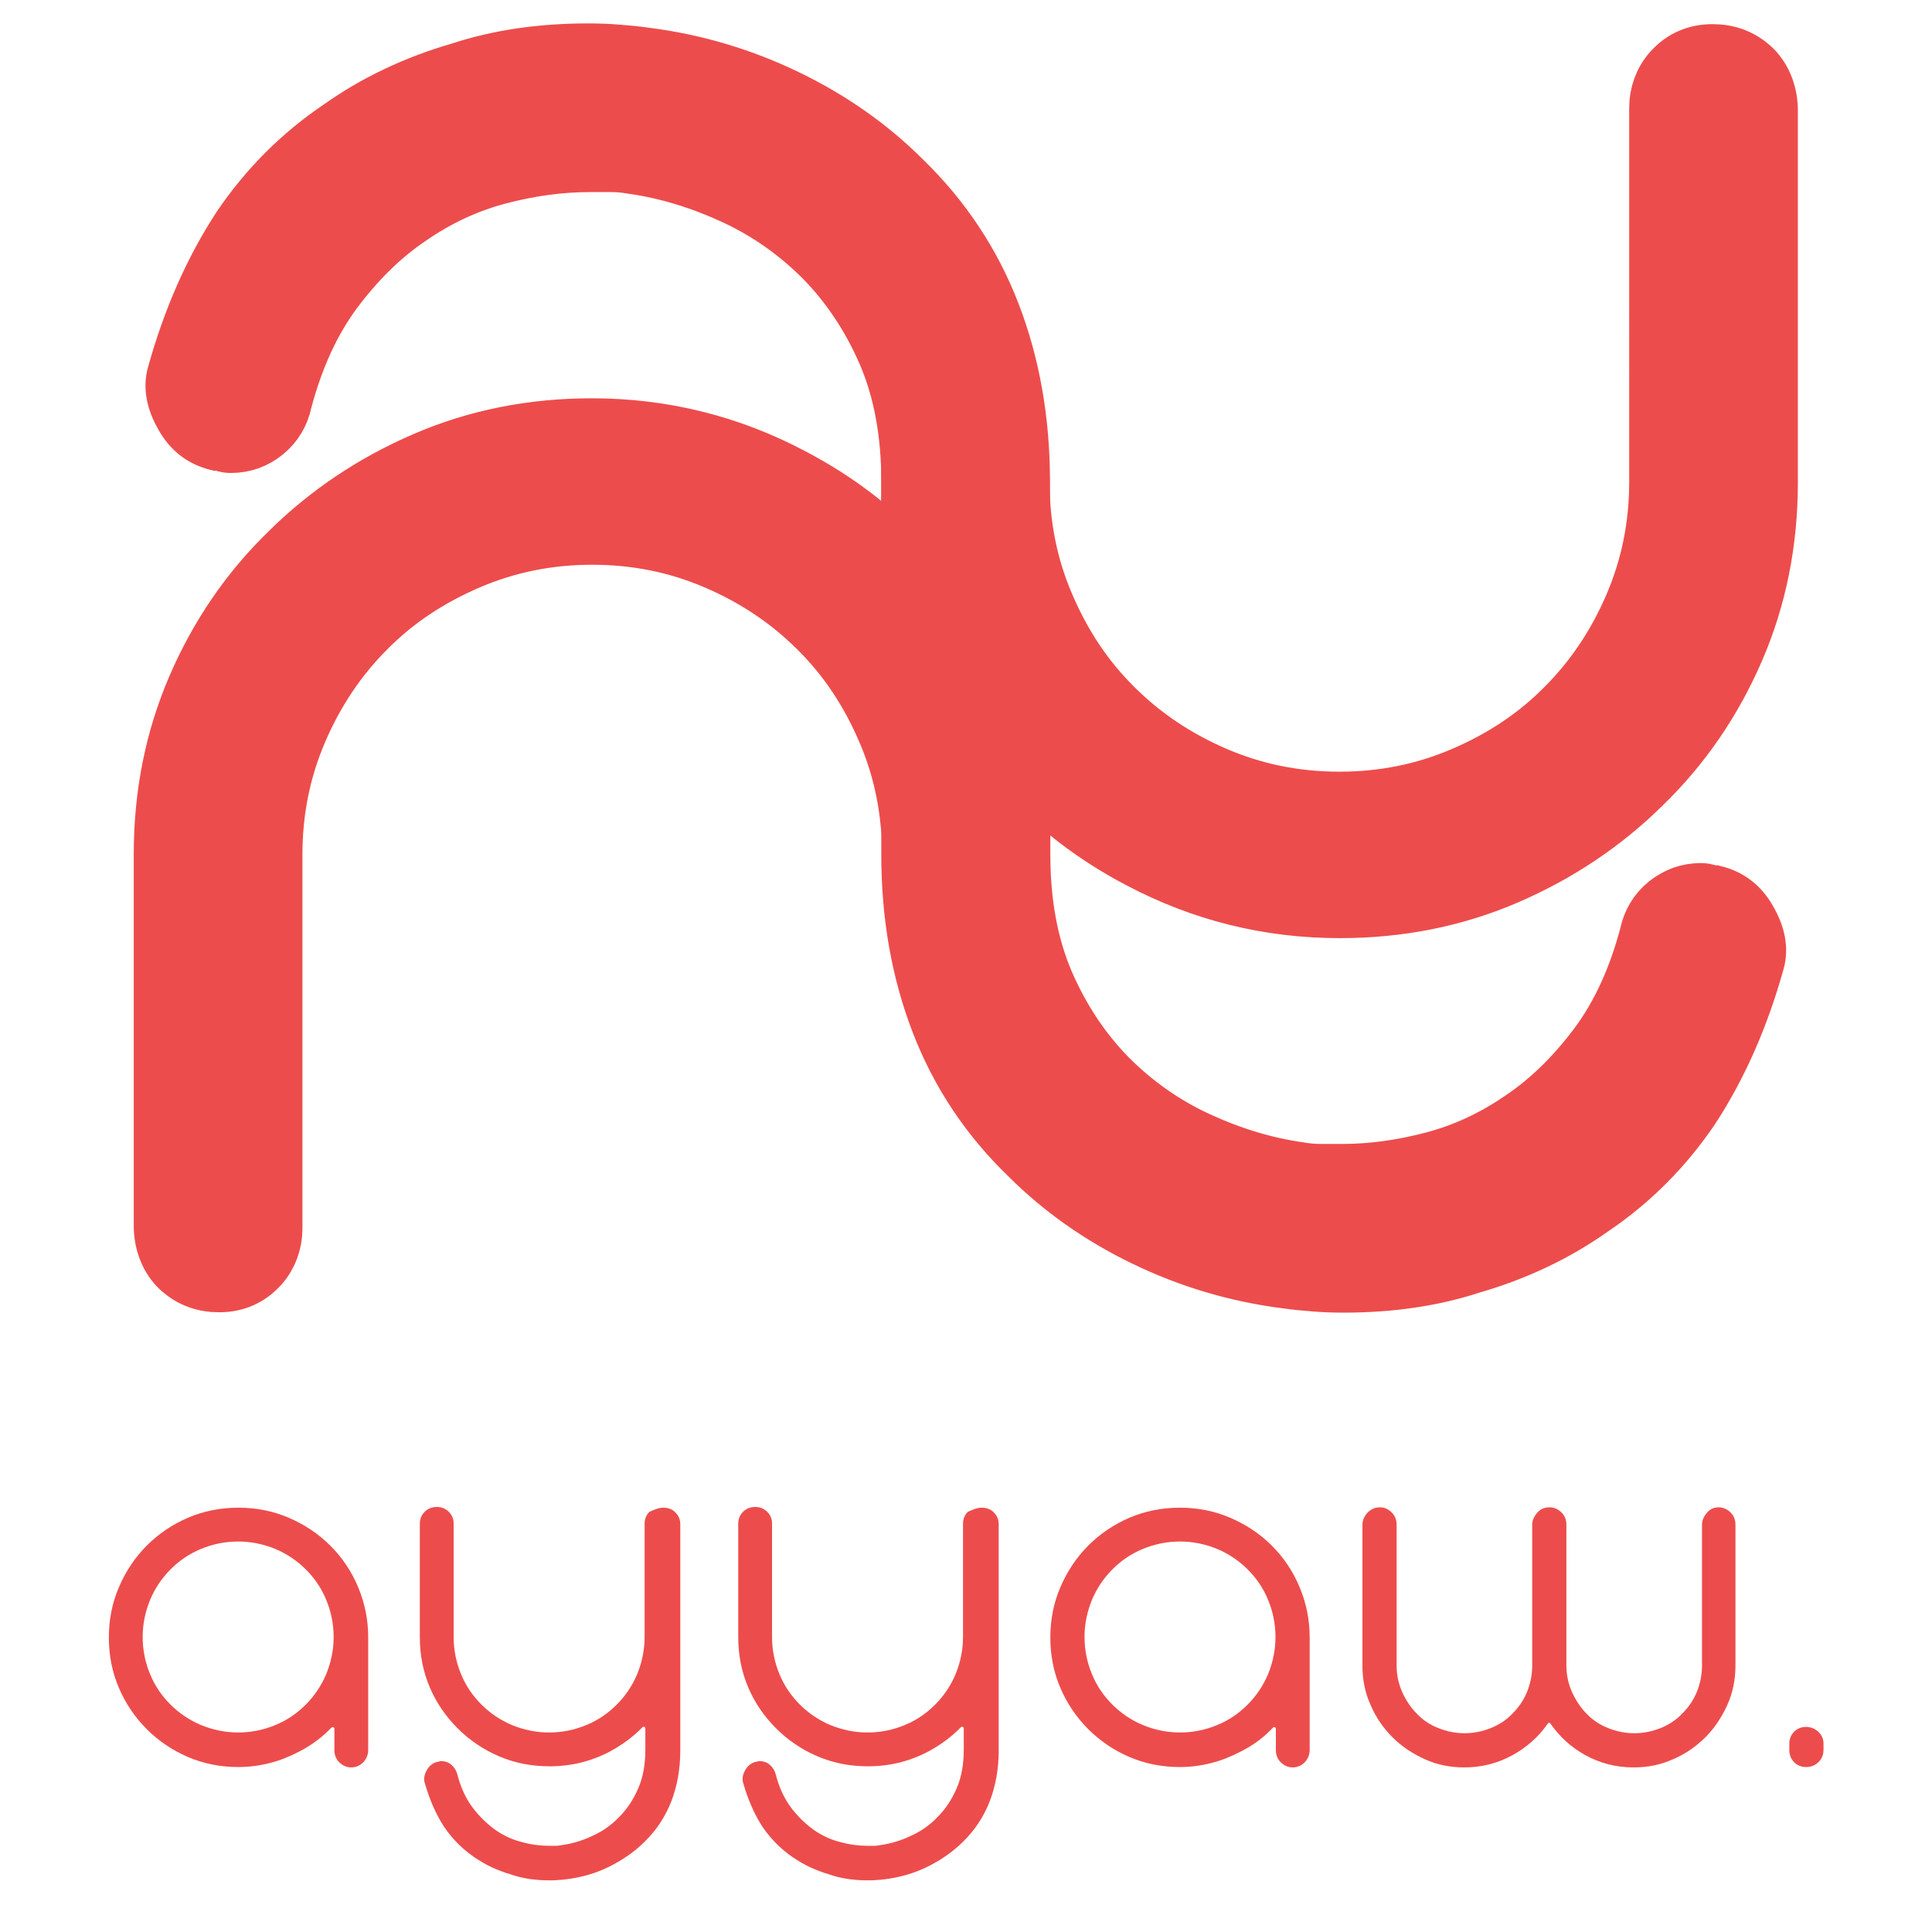 <?xml version="1.0" encoding="utf-8"?>
<!-- Generator: Adobe Illustrator 24.2.0, SVG Export Plug-In . SVG Version: 6.00 Build 0)  -->
<svg version="1.1" id="Calque_1" xmlns="http://www.w3.org/2000/svg" xmlns:xlink="http://www.w3.org/1999/xlink" x="0px" y="0px"
	 viewBox="0 0 520 520" style="enable-background:new 0 0 520 520;" xml:space="preserve">
<style type="text/css">
	.st0{display:none;fill:#ED4C4C;}
	.st1{fill:#ED4C4C;}
	.st2{fill:#ED4C4C;stroke:#ED4C4C;stroke-width:15;stroke-miterlimit:10;}
</style>
<rect x="-125.2" y="-125.2" class="st0" width="770.3" height="770.3"/>
<g>
	<g>
		<path class="st1" d="M80.6,471.4c-2.5,1.3-5.1,2.4-7.9,3.1c-2.7,0.7-5.6,1.1-8.5,1.1c-4.9,0-9.4-0.9-13.6-2.7
			c-4.2-1.8-7.9-4.3-11.1-7.5c-3.2-3.2-5.7-6.9-7.5-11.1c-1.8-4.2-2.7-8.7-2.7-13.6c0-4.8,0.9-9.3,2.7-13.5s4.3-8,7.5-11.2
			s6.9-5.7,11.1-7.5c4.2-1.8,8.7-2.7,13.6-2.7c4.8,0,9.3,0.9,13.5,2.7s8,4.3,11.2,7.5s5.7,6.9,7.5,11.2s2.7,8.8,2.7,13.5V471
			c0,1.2-0.4,2.3-1.3,3.3c-0.9,0.9-2,1.4-3.3,1.4c-1.2,0-2.3-0.5-3.2-1.4s-1.3-2-1.3-3.3v-5.7c0-0.4-0.5-0.6-0.8-0.3
			C86.8,467.5,83.9,469.7,80.6,471.4z M38.4,440.6c0,3.5,0.7,6.9,2,10c1.3,3.2,3.2,5.9,5.5,8.2s5.1,4.2,8.2,5.5c3.2,1.3,6.5,2,10,2
			s6.9-0.7,10-2c3.2-1.3,5.9-3.2,8.2-5.5s4.2-5.1,5.5-8.2c1.3-3.2,2-6.5,2-10s-0.7-6.9-2-10c-1.3-3.2-3.2-5.9-5.5-8.2
			s-5.1-4.2-8.2-5.5c-3.2-1.3-6.5-2-10-2s-6.9,0.7-10,2c-3.2,1.3-5.9,3.2-8.2,5.5s-4.2,5.1-5.5,8.2
			C39.1,433.8,38.4,437.1,38.4,440.6z"/>
		<path class="st1" d="M178.5,405.8c1.3,0,2.5,0.4,3.3,1.3c0.9,0.9,1.3,1.9,1.3,3.2v60.8c0,5-0.8,9.5-2.4,13.7
			c-1.6,4.1-4,7.8-7.2,10.9c-2.7,2.7-5.9,4.9-9.5,6.7s-7.5,2.9-11.5,3.4c-0.8,0.1-1.6,0.2-2.3,0.2c-0.7,0.1-1.5,0.1-2.3,0.1
			c-3.8,0-7.3-0.5-10.4-1.6c-1.8-0.5-3.5-1.2-5.1-1.9c-1.7-0.8-3.2-1.7-4.7-2.7c-3.2-2.2-5.9-4.9-8.1-8.1c-2.3-3.5-4-7.5-5.3-12
			c-0.3-1-0.1-2.2,0.6-3.4c0.6-1.1,1.6-1.9,2.8-2.2c0.2,0,0.4,0,0.5-0.1c0.2-0.1,0.3-0.1,0.5-0.1c1,0,2,0.3,2.8,1s1.3,1.5,1.6,2.6
			c0.9,3.5,2.3,6.5,4.1,8.9s3.9,4.4,6.1,6c2.3,1.6,4.7,2.7,7.2,3.3c2.5,0.7,5,1,7.4,1c0.5,0,1.1,0,1.7,0s1.2-0.1,1.7-0.2
			c2.8-0.4,5.5-1.2,8.2-2.5c2.7-1.2,5.1-2.9,7.2-5.1c2.1-2.1,3.8-4.7,5.1-7.7c1.3-3,1.9-6.5,1.9-10.4v-5.7c0-0.4-0.5-0.6-0.8-0.3
			c-2.4,2.5-5.4,4.7-8.7,6.5c-5.1,2.7-10.5,4-16.3,4c-4.9,0-9.4-0.9-13.6-2.7c-4.2-1.8-7.9-4.3-11.1-7.5c-3.2-3.2-5.7-6.8-7.5-11
			s-2.7-8.7-2.7-13.6v-30.5c0-1.2,0.4-2.3,1.3-3.2c0.9-0.9,2-1.3,3.3-1.3c1.2,0,2.3,0.4,3.2,1.3c0.9,0.9,1.3,1.9,1.3,3.2v30.5
			c0,3.5,0.7,6.9,2,10c1.3,3.2,3.2,5.9,5.5,8.2s5.1,4.2,8.2,5.5c3.2,1.3,6.5,2,10,2s6.9-0.7,10-2c3.2-1.3,5.9-3.2,8.2-5.5
			c2.3-2.3,4.2-5.1,5.5-8.2c1.3-3.2,2-6.5,2-10v-30.5c0-1.2,0.4-2.3,1.3-3.2C176.2,406.3,177.3,405.8,178.5,405.8z"/>
		<path class="st1" d="M264.2,405.8c1.3,0,2.5,0.4,3.3,1.3c0.9,0.9,1.3,1.9,1.3,3.2v60.8c0,5-0.8,9.5-2.4,13.7
			c-1.6,4.1-4,7.8-7.2,10.9c-2.7,2.7-5.9,4.9-9.5,6.7s-7.5,2.9-11.5,3.4c-0.8,0.1-1.6,0.2-2.3,0.2c-0.7,0.1-1.5,0.1-2.3,0.1
			c-3.8,0-7.3-0.5-10.4-1.6c-1.8-0.5-3.5-1.2-5.1-1.9c-1.7-0.8-3.2-1.7-4.7-2.7c-3.2-2.2-5.9-4.9-8.1-8.1c-2.3-3.5-4-7.5-5.3-12
			c-0.3-1-0.1-2.2,0.6-3.4c0.6-1.1,1.6-1.9,2.8-2.2c0.2,0,0.4,0,0.5-0.1c0.2-0.1,0.3-0.1,0.5-0.1c1,0,2,0.3,2.8,1s1.3,1.5,1.6,2.6
			c0.9,3.5,2.3,6.5,4.1,8.9c1.8,2.4,3.9,4.4,6.1,6c2.3,1.6,4.7,2.7,7.2,3.3c2.5,0.7,5,1,7.4,1c0.5,0,1.1,0,1.7,0s1.2-0.1,1.7-0.2
			c2.8-0.4,5.5-1.2,8.2-2.5c2.7-1.2,5.1-2.9,7.2-5.1c2.1-2.1,3.8-4.7,5.1-7.7c1.3-3,1.9-6.5,1.9-10.4v-5.7c0-0.4-0.5-0.6-0.8-0.3
			c-2.4,2.5-5.4,4.7-8.7,6.5c-5.1,2.7-10.5,4-16.3,4c-4.9,0-9.4-0.9-13.6-2.7s-7.9-4.3-11.1-7.5s-5.7-6.8-7.5-11s-2.7-8.7-2.7-13.6
			v-30.5c0-1.2,0.4-2.3,1.3-3.2s2-1.3,3.3-1.3c1.2,0,2.3,0.4,3.2,1.3c0.9,0.9,1.3,1.9,1.3,3.2v30.5c0,3.5,0.7,6.9,2,10
			c1.3,3.2,3.2,5.9,5.5,8.2s5.1,4.2,8.2,5.5c3.2,1.3,6.5,2,10,2s6.9-0.7,10-2c3.2-1.3,5.9-3.2,8.2-5.5c2.3-2.3,4.2-5.1,5.5-8.2
			c1.3-3.2,2-6.5,2-10v-30.5c0-1.2,0.4-2.3,1.3-3.2C261.9,406.3,263,405.8,264.2,405.8z"/>
		<path class="st1" d="M334,471.4c-2.5,1.3-5.1,2.4-7.9,3.1c-2.7,0.7-5.6,1.1-8.5,1.1c-4.9,0-9.4-0.9-13.6-2.7s-7.9-4.3-11.1-7.5
			s-5.7-6.9-7.5-11.1c-1.8-4.2-2.7-8.7-2.7-13.6c0-4.8,0.9-9.3,2.7-13.5c1.8-4.2,4.3-8,7.5-11.2s6.9-5.7,11.1-7.5s8.7-2.7,13.6-2.7
			c4.8,0,9.3,0.9,13.5,2.7s8,4.3,11.2,7.5s5.7,6.9,7.5,11.2s2.7,8.8,2.7,13.5V471c0,1.2-0.4,2.3-1.3,3.3c-0.9,0.9-2,1.4-3.3,1.4
			c-1.2,0-2.3-0.5-3.2-1.4c-0.9-0.9-1.3-2-1.3-3.3v-5.7c0-0.4-0.5-0.6-0.8-0.3C340.3,467.5,337.4,469.7,334,471.4z M291.9,440.6
			c0,3.5,0.7,6.9,2,10c1.3,3.2,3.2,5.9,5.5,8.2s5.1,4.2,8.2,5.5c3.2,1.3,6.5,2,10,2s6.9-0.7,10-2c3.2-1.3,5.9-3.2,8.2-5.5
			c2.3-2.3,4.2-5.1,5.5-8.2c1.3-3.2,2-6.5,2-10s-0.7-6.9-2-10c-1.3-3.2-3.2-5.9-5.5-8.2s-5.1-4.2-8.2-5.5c-3.2-1.3-6.5-2-10-2
			s-6.9,0.7-10,2c-3.2,1.3-5.9,3.2-8.2,5.5c-2.3,2.3-4.2,5.1-5.5,8.2C292.6,433.8,291.9,437.1,291.9,440.6z"/>
		<path class="st1" d="M462.6,405.7c1.2,0,2.3,0.5,3.2,1.4s1.3,2,1.3,3.3v37.9c0,3.7-0.7,7.3-2.2,10.6s-3.4,6.2-5.9,8.7
			s-5.4,4.5-8.7,5.9c-3.3,1.5-6.8,2.2-10.6,2.2c-4.7,0-9-1.1-13-3.3c-3.8-2.1-6.9-4.9-9.4-8.5c-0.2-0.3-0.5-0.3-0.7,0
			c-2.5,3.6-5.7,6.4-9.5,8.5c-4,2.2-8.3,3.3-13,3.3c-3.7,0-7.3-0.7-10.6-2.2c-3.3-1.5-6.2-3.4-8.7-5.9s-4.5-5.4-5.9-8.7
			c-1.5-3.3-2.2-6.8-2.2-10.6v-37.9c0-1.2,0.5-2.3,1.4-3.3c0.9-0.9,2-1.4,3.3-1.4s2.3,0.5,3.2,1.4c0.9,0.9,1.3,2,1.3,3.3v37.9
			c0,2.5,0.5,4.8,1.5,7.1c1,2.2,2.3,4.2,3.9,5.8c1.6,1.7,3.5,3,5.8,3.9c2.2,0.9,4.6,1.4,7.1,1.4s4.8-0.5,7.1-1.4
			c2.2-0.9,4.2-2.2,5.8-3.9c1.7-1.7,3-3.6,3.9-5.8s1.4-4.6,1.4-7.1v-37.9c0-1.2,0.5-2.3,1.4-3.3s2-1.4,3.3-1.4
			c1.2,0,2.3,0.5,3.2,1.4s1.3,2,1.3,3.3v37.9c0,2.5,0.5,4.8,1.5,7.1c1,2.2,2.3,4.2,3.9,5.8c1.6,1.7,3.5,3,5.8,3.9
			c2.2,0.9,4.6,1.4,7.1,1.4s4.8-0.5,7.1-1.4c2.2-0.9,4.2-2.2,5.8-3.9c1.7-1.7,3-3.6,3.9-5.8s1.4-4.6,1.4-7.1v-37.9
			c0-1.2,0.5-2.3,1.4-3.3C460.3,406.1,461.4,405.7,462.6,405.7z"/>
		<path class="st1" d="M486.1,464.8c1.2,0,2.3,0.4,3.3,1.3c0.9,0.9,1.4,1.9,1.4,3.2v1.7c0,1.3-0.5,2.5-1.4,3.3
			c-0.9,0.9-2,1.3-3.3,1.3c-1.2,0-2.3-0.4-3.2-1.3c-0.9-0.9-1.3-2-1.3-3.3v-1.7c0-1.2,0.4-2.3,1.3-3.2
			C483.8,465.2,484.9,464.8,486.1,464.8z"/>
	</g>
	<g>
		<g>
			<path class="st2" d="M275,129.6c0,0,0,0.1,0,0.2c0,11.6,2.2,22.7,6.7,33.1c4.5,10.5,10.5,19.6,18.3,27.3
				c7.7,7.7,16.8,13.8,27.3,18.3s21.5,6.7,33.2,6.7s22.7-2.2,33.2-6.7s19.6-10.5,27.3-18.3c7.7-7.7,13.8-16.8,18.3-27.3
				s6.7-21.5,6.7-33.2V29c0-3.7,1.3-7.3,3.7-10c3-3.4,6.8-5,11.2-5c4.2,0,7.6,1.3,10.5,3.8c3.4,3,5,7.5,5,12v100c0,16.1-3,31.1-9,45
				s-14.3,26.1-25,36.5c-10.6,10.5-22.9,18.7-36.8,24.7c-13.9,6-28.9,9-45,9c-19.2,0-37.2-4.5-54-13.4c-12-6.3-22.2-14.1-30.6-23.3
				c-0.3-0.3-0.8-0.1-0.8,0.3V230c0,13,2.1,24.5,6.4,34.5c4.3,9.9,10,18.4,17,25.5c7,7,15,12.6,23.9,16.7s18,6.9,27.3,8.2
				c1.7,0.3,3.6,0.5,5.7,0.5s3.9,0,5.7,0c7.9,0,16-1.1,24.4-3.3c8.4-2.2,16.4-5.9,23.9-11.1c7.6-5.1,14.3-11.8,20.3-19.8
				c6-8.1,10.5-17.9,13.6-29.6c0.7-3.4,2.4-6.3,5.1-8.5c2.8-2.2,5.8-3.3,9.3-3.3c0.7,0,1.3,0.1,1.8,0.3c0.5,0.2,1.1,0.3,1.8,0.3
				c4.1,1,7.2,3.4,9.3,7.2c2.4,4.1,3.1,7.9,2.1,11.3c-4.1,14.7-9.9,28-17.5,39.6c-7.2,10.6-16.1,19.6-26.8,26.8
				c-4.8,3.4-9.9,6.4-15.4,9s-11.1,4.7-17,6.4c-10.3,3.4-21.8,5.1-34.5,5.1c-2.7,0-5.3-0.1-7.7-0.3c-2.4-0.2-5-0.4-7.7-0.8
				c-13.4-1.7-26.1-5.5-38.1-11.3s-22.5-13.2-31.4-22.1c-10.7-10.3-18.7-22.3-24-36s-8-28.8-8-45.3V101.5c0-10.5,14.5-13.2,18.2-3.4
				L275,129.6z"/>
		</g>
		<g>
			<path class="st2" d="M249.3,241.5c-2.4-6.4-4.1-13.1-4.8-19.9c-0.8-8.6-2.9-16.9-6.3-24.8c-4.5-10.5-10.5-19.6-18.3-27.3
				c-7.7-7.7-16.8-13.8-27.3-18.3s-21.5-6.7-33.2-6.7s-22.7,2.2-33.2,6.7s-19.6,10.5-27.3,18.3c-7.7,7.7-13.8,16.8-18.3,27.3
				s-6.7,21.5-6.7,33.2v100.7c0,3.7-1.3,7.3-3.7,10c-3,3.4-6.8,5-11.2,5c-4.2,0-7.6-1.3-10.5-3.8c-3.4-3-5-7.5-5-12v-100
				c0-16.1,3-31.1,9-45s14.3-26.1,25-36.5c10.6-10.5,22.9-18.7,36.8-24.7c13.9-6,28.9-9,45-9c19.2,0,37.2,4.5,54,13.4
				c12,6.3,22.2,14.1,30.6,23.3c0.3,0.3,0.8,0.1,0.8-0.3v-21.5c0-13-2.1-24.5-6.4-34.5c-4.3-9.9-10-18.4-17-25.5
				c-7-7-15-12.6-23.9-16.7c-8.9-4.1-18-6.9-27.3-8.2c-1.7-0.3-3.6-0.5-5.7-0.5s-3.9,0-5.7,0c-7.9,0-16,1.1-24.4,3.3
				s-16.4,5.9-23.9,11.1c-7.6,5.1-14.3,11.8-20.3,19.8c-6,8.1-10.5,17.9-13.6,29.6c-0.7,3.4-2.4,6.3-5.1,8.5
				c-2.7,2.2-5.8,3.3-9.3,3.3c-0.7,0-1.3-0.1-1.8-0.3s-1.1-0.3-1.8-0.3c-4.1-1-7.2-3.4-9.3-7.2c-2.4-4.1-3.1-7.9-2.1-11.3
				c4.1-14.7,9.9-28,17.5-39.6c7.2-10.6,16.1-19.6,26.8-26.8c4.8-3.4,9.9-6.4,15.4-9s11.1-4.7,17-6.4c10.3-3.4,21.8-5.1,34.5-5.1
				c2.7,0,5.3,0.1,7.7,0.3c2.4,0.2,5,0.4,7.7,0.8c13.4,1.7,26.1,5.5,38.1,11.3s22.5,13.2,31.4,22.1c10.6,10.3,18.6,22.3,23.9,36
				s8,28.8,8,45.3v127.3c0,10.8-15,13.6-18.8,3.5L249.3,241.5z"/>
		</g>
	</g>
</g>
</svg>
